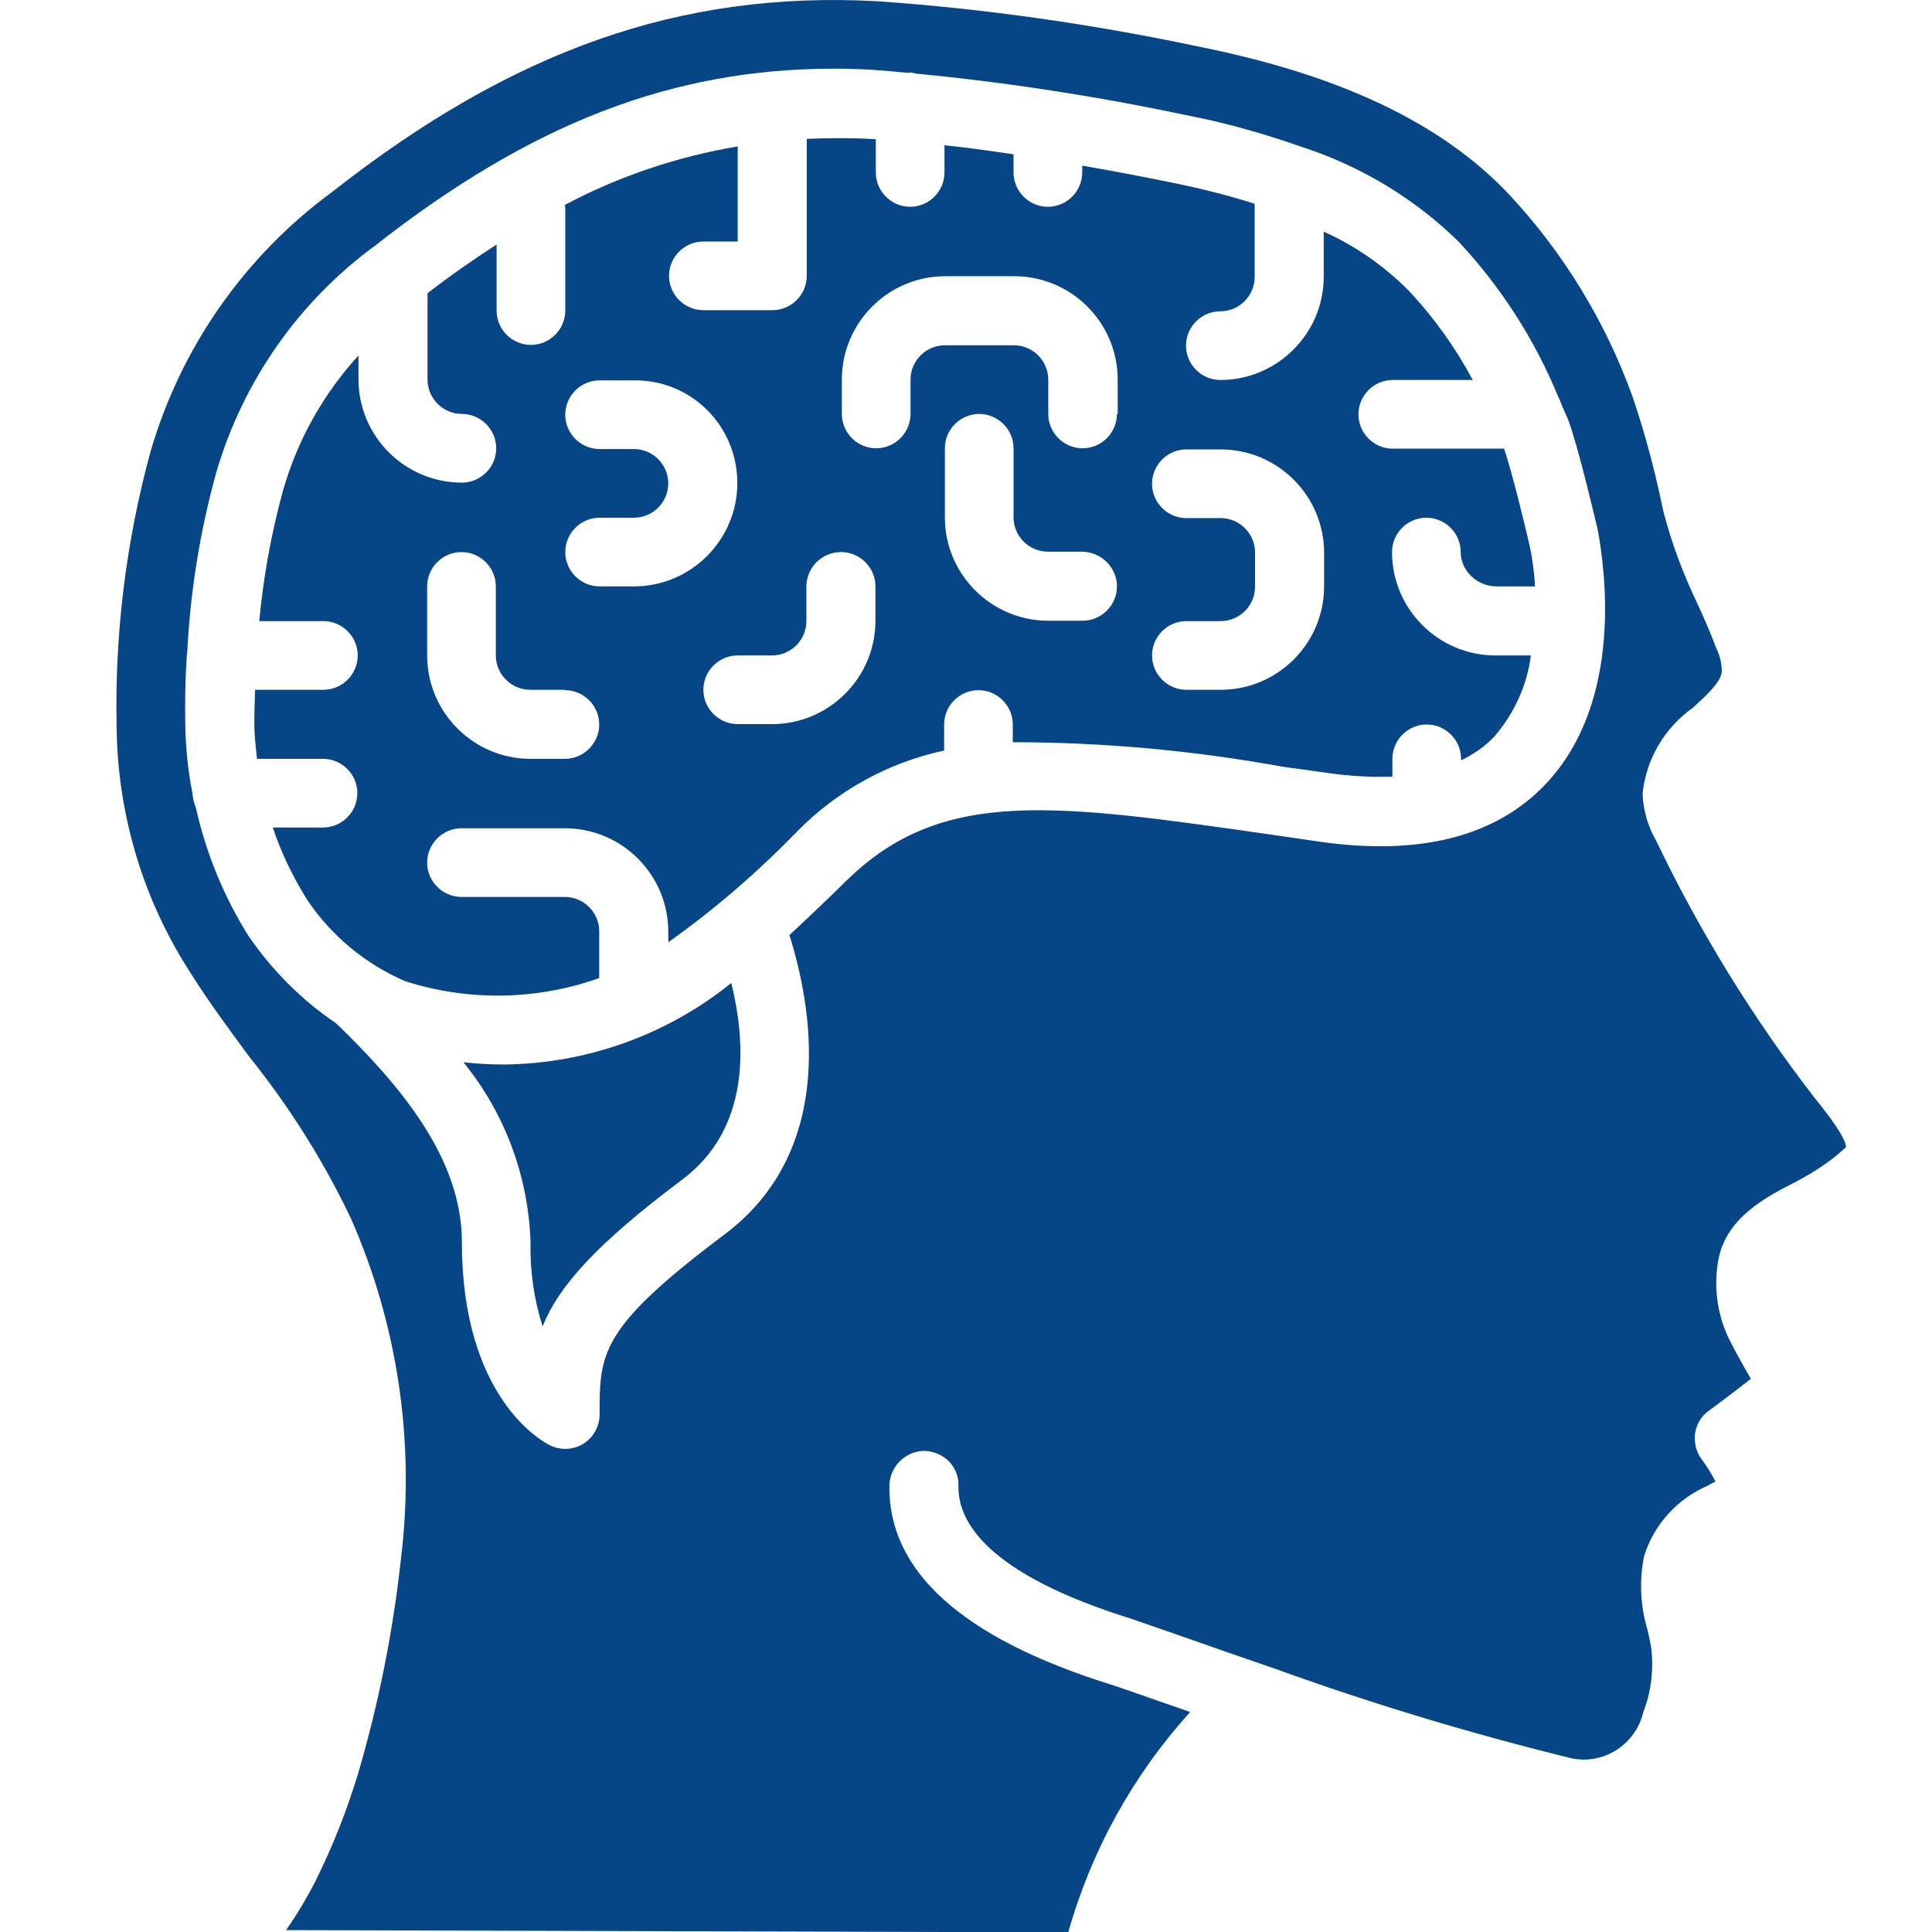 <?xml version="1.0" encoding="UTF-8"?> <!-- Generator: Adobe Illustrator 24.0.1, SVG Export Plug-In . SVG Version: 6.00 Build 0) --> <svg xmlns="http://www.w3.org/2000/svg" xmlns:xlink="http://www.w3.org/1999/xlink" id="Слой_1" x="0px" y="0px" viewBox="0 0 512 512" style="enable-background:new 0 0 512 512;" xml:space="preserve"> <style type="text/css"> .st0{fill:#064686;} </style> <title>050 - Human Brain</title> <desc>Created with Sketch.</desc> <g id="Page-1"> <g id="_x30_50---Human-Brain" transform="translate(0, -1)"> <path id="Shape" class="st0" d="M133.5,283.1c-3.6,0-7.1-0.2-10.7-0.6c11,13.5,17.2,30.2,17.8,47.6c-0.2,7.6,0.9,15.2,3.2,22.4 c4.3-10.7,14.2-21.8,37-38.9c18.2-13.6,16.9-36.2,13-52.1C176.7,275.3,155.4,282.9,133.5,283.1z"></path> <path id="Shape_1_" class="st0" d="M396.6,156.4h10.2c-0.2-3.7-0.7-7.5-1.5-11.1c-1.2-5.2-4.6-19.2-6.7-25.4h-29.5 c-5,0-9.1-4.1-9.1-9.1c0-5,4.1-9.1,9.1-9.1h21.2c-4.6-8.6-10.4-16.7-17.1-23.8c-6.5-6.5-14.1-11.8-22.4-15.5v11.9 c0,15.1-12.3,27.4-27.4,27.4c-5,0-9.1-4.1-9.1-9.1c0-5,4.1-9.1,9.1-9.1c5,0,9.1-4.1,9.1-9.1V55c-7.2-2.3-14.5-4.1-21.9-5.6 c-7.8-1.6-15.7-3.1-23.8-4.5v1.8c0,5-4.1,9.1-9.1,9.1c-5,0-9.1-4.1-9.1-9.1v-4.8c-6.1-0.9-12.2-1.8-18.3-2.4v7.2 c0,5-4.1,9.1-9.1,9.1s-9.1-4.1-9.1-9.1v-8.8c-0.6,0-1.2-0.1-1.7-0.1c-5.7-0.3-11.1-0.2-16.6,0v36.3c0,5-4.1,9.1-9.1,9.1h-18.3 c-5,0-9.1-4.1-9.1-9.1s4.1-9.1,9.1-9.1h9.1V39.8c-16,2.7-31.5,7.9-45.8,15.5c0,0.2,0.1,0.4,0.1,0.6v27.4c0,5-4.1,9.1-9.1,9.1 c-5,0-9.1-4.1-9.1-9.1V65.8c-6,3.9-12.1,8.1-18.3,12.9v22.9c0,5,4.1,9.1,9.1,9.1s9.1,4.1,9.1,9.1s-4.1,9.1-9.1,9.1 c-15.1,0-27.4-12.3-27.4-27.4v-6.3C85.6,105.5,78.8,117.7,75,131c-3.1,11.3-5.2,22.9-6.3,34.6h17c5,0,9.1,4.1,9.1,9.1 s-4.1,9.1-9.1,9.1H67.6c-0.1,3-0.2,6-0.2,9c0,3.2,0.4,6.2,0.7,9.3h17.5c5,0,9.1,4.1,9.1,9.1s-4.1,9.1-9.1,9.1H72.3 c2.2,6.7,5.3,13,9,19c6.4,9.6,15.4,17.1,26,21.7c16.8,5.4,34.9,5.1,51.5-0.8v-12.4c0-5-4.1-9.1-9.1-9.1h-27.4 c-5,0-9.1-4.1-9.1-9.1s4.1-9.1,9.1-9.1h27.4c15.1,0,27.4,12.3,27.4,27.4v2.8c12.3-8.7,23.7-18.6,34.2-29.4 c10.6-10.8,24.1-18.2,38.9-21.4V193c0-5,4.1-9.1,9.1-9.1c5,0,9.1,4.1,9.1,9.1v4.7c24,0,48,2.2,71.6,6.5l12.3,1.7 c5.5,0.8,11.1,1.1,16.7,0.9v-4.7c0-5,4.1-9.1,9.1-9.1c5,0,9.1,4.1,9.1,9.1v0.4c3.3-1.6,6.4-3.7,8.9-6.4c5.2-6.1,8.6-13.5,9.6-21.4 h-9.4c-15.1,0-27.4-12.3-27.4-27.4c0-5,4.1-9.1,9.1-9.1c5,0,9.1,4.1,9.1,9.1S391.5,156.4,396.6,156.4z M149.7,183.9 c5,0,9.1,4.1,9.1,9.1c0,5-4.1,9.1-9.1,9.1h-9.1c-15.1,0-27.4-12.3-27.4-27.4v-18.3c0-5,4.1-9.1,9.1-9.1s9.1,4.1,9.1,9.1v18.3 c0,5,4.1,9.1,9.1,9.1H149.7z M195.4,129c0,15.1-12.3,27.4-27.4,27.4h-9.1c-5,0-9.1-4.1-9.1-9.1s4.1-9.1,9.1-9.1h9.1 c5,0,9.1-4.1,9.1-9.1c0-5-4.1-9.1-9.1-9.1h-9.1c-5,0-9.1-4.1-9.1-9.1c0-5,4.1-9.1,9.1-9.1h9.1C183.2,101.6,195.4,113.9,195.4,129z M222.9,147.3c5,0,9.1,4.1,9.1,9.1v9.1c0,15.1-12.3,27.4-27.4,27.4h-9.1c-5,0-9.1-4.1-9.1-9.1s4.1-9.1,9.1-9.1h9.1 c5,0,9.1-4.1,9.1-9.1v-9.1C213.7,151.4,217.8,147.3,222.9,147.3z M296,110.7c0,5-4.1,9.1-9.1,9.1c-5,0-9.1-4.1-9.1-9.1v-9.1 c0-5-4.1-9.1-9.1-9.1h-18.3c-5,0-9.1,4.1-9.1,9.1v9.1c0,5-4.1,9.1-9.1,9.1s-9.1-4.1-9.1-9.1v-9.1c0-15.1,12.3-27.4,27.4-27.4h18.3 c15.1,0,27.4,12.3,27.4,27.4V110.7z M296,156.4c0,5-4.1,9.1-9.1,9.1h-9.1c-15.1,0-27.4-12.3-27.4-27.4v-18.3c0-5,4.1-9.1,9.1-9.1 c5,0,9.1,4.1,9.1,9.1v18.3c0,5,4.1,9.1,9.1,9.1h9.1C291.9,147.3,296,151.4,296,156.4z M350.9,156.4c0,15.1-12.3,27.4-27.4,27.4 h-9.1c-5,0-9.1-4.1-9.1-9.1s4.1-9.1,9.1-9.1h9.1c5,0,9.1-4.1,9.1-9.1v-9.1c0-5-4.1-9.1-9.1-9.1h-9.1c-5,0-9.1-4.1-9.1-9.1 c0-5,4.1-9.1,9.1-9.1h9.1c15.1,0,27.4,12.3,27.4,27.4V156.4z"></path> <path id="Shape_2_" class="st0" d="M483.8,309.4c1.9-1.3,3.7-2.8,5.4-4.4c0-1.4-1.5-4.7-8.5-13.3c-16.3-21.1-30.3-43.9-41.8-67.9 c-2.2-3.8-3.4-8-3.6-12.4c0.9-9.2,5.8-17.5,13.4-22.9c3.7-3.4,7.2-6.6,7.6-9.4c0-2.2-0.5-4.4-1.5-6.4c-1.5-4-3.2-7.9-5-11.8 c-3.7-7.7-6.7-15.7-8.9-24l-0.7-3.2c-2-9.4-4.5-18.6-7.6-27.7c-7.2-19.9-18.3-38.1-32.8-53.6c-17.7-18.7-44.5-31.5-81.9-39 C289.6,7.4,261,3.3,232.1,1.3c-51.7-2.7-96.1,12.9-144,50.5C64.8,68.9,47.8,93.2,39.8,121c-6.4,23.6-9.4,47.9-8.9,72.4 c0.2,23.3,7,46.1,19.7,65.6c4.7,7.5,10.2,14.9,15.5,22.1c10.6,13.2,19.6,27.5,26.9,42.8c12.4,28.2,17,59.2,13.3,89.8 c-2.1,19.4-5.9,38.6-11.4,57.3c-3,9.9-6.8,19.5-11.4,28.7c-2.1,4.1-4.4,8-7,11.8l-0.7,1l207.3,0.6c6.1-21.7,17.2-41.7,32.3-58.4 c-2.3-0.8-4.5-1.6-6.6-2.3c-6.9-2.4-12.2-4.3-14.8-5.1c-39.2-12.3-58.8-30.1-58.3-52.9c0.3-5,4.4-8.9,9.4-8.9 c2.4,0.1,4.7,1.1,6.4,2.8c1.7,1.8,2.6,4.1,2.5,6.5c-0.2,9.4,7.5,23.2,45.5,35.1c2.7,0.9,8.1,2.8,15.3,5.3 c6.5,2.3,14.5,5.1,23.3,8.1c25.7,9.3,52,17.2,78.5,23.7c8.6,1.7,16.9-3.8,18.9-12.3c2-5.1,2.7-10.7,2.2-16.1 c-0.2-1.9-0.7-3.8-1.1-5.7c-1.9-6.3-2.2-13.1-0.9-19.5c2.6-8.4,8.8-15.2,16.9-18.7l2-1.1c-1-2-2.2-3.9-3.5-5.7 c-1.5-1.9-2.2-4.4-1.9-6.9c0.3-2.4,1.6-4.7,3.6-6.1c2.2-1.6,7.4-5.5,11.2-8.5c-0.5-0.8-1-1.8-1.5-2.6c-1.4-2.5-3-5.3-4.6-8.6 c-2.9-6.4-3.8-13.5-2.5-20.4c2.1-11.2,12.8-16.7,20.7-20.7C478.9,312.6,481.4,311.1,483.8,309.4z M409.7,208.7 c-13.2,14-33.3,19.1-59.7,15.4l-12.3-1.8c-58.7-8.4-88.1-12.7-113.4,12.1c-4.9,4.8-9.9,9.6-15.1,14.4 c5.7,18.1,13.2,56.7-17.4,79.5c-32.9,24.7-32.9,31.4-32.9,47.5c0,3.2-1.6,6.1-4.3,7.8c-2.7,1.7-6.1,1.8-8.9,0.4 c-2.4-1.2-23.3-12.9-23.3-53.9c0-22.4-16.7-41.8-33.3-57.9l-0.3-0.2c-9-6.1-16.7-13.9-22.9-22.9c-6.6-10.5-11.3-22-14-34.1 c-0.5-1.2-0.8-2.5-0.9-3.8c-1.2-6-1.8-12.1-1.9-18.2c-0.1-6.1,0-12.2,0.4-18.2c0-0.1,0-0.1,0-0.2c0-0.1,0.1-0.3,0.1-0.4 c0.8-16.3,3.4-32.5,7.8-48.3c7.1-24,21.8-45,42-59.8c41.3-32.4,78.8-46.9,121.6-46.9c3.4,0,6.8,0.1,10.2,0.3 c3.1,0.2,6.2,0.5,9.4,0.8c0.2,0,0.4-0.1,0.6-0.1c0.5,0.1,1,0.1,1.4,0.3c24.1,2.3,48,6,71.7,11c10.4,2,20.6,4.9,30.6,8.4 c0.2,0.1,0.4,0.1,0.6,0.2c15.4,5.1,29.5,13.6,41.1,25c11.2,12,20.2,26,26.4,41.2c0.3,0.5,0.5,1.1,0.7,1.6c0.6,1.5,1.3,2.9,1.9,4.4 c2.8,7.6,7.2,26.6,7.8,29C425.3,151.6,430.4,186.7,409.7,208.7z"></path> </g> </g> </svg> 